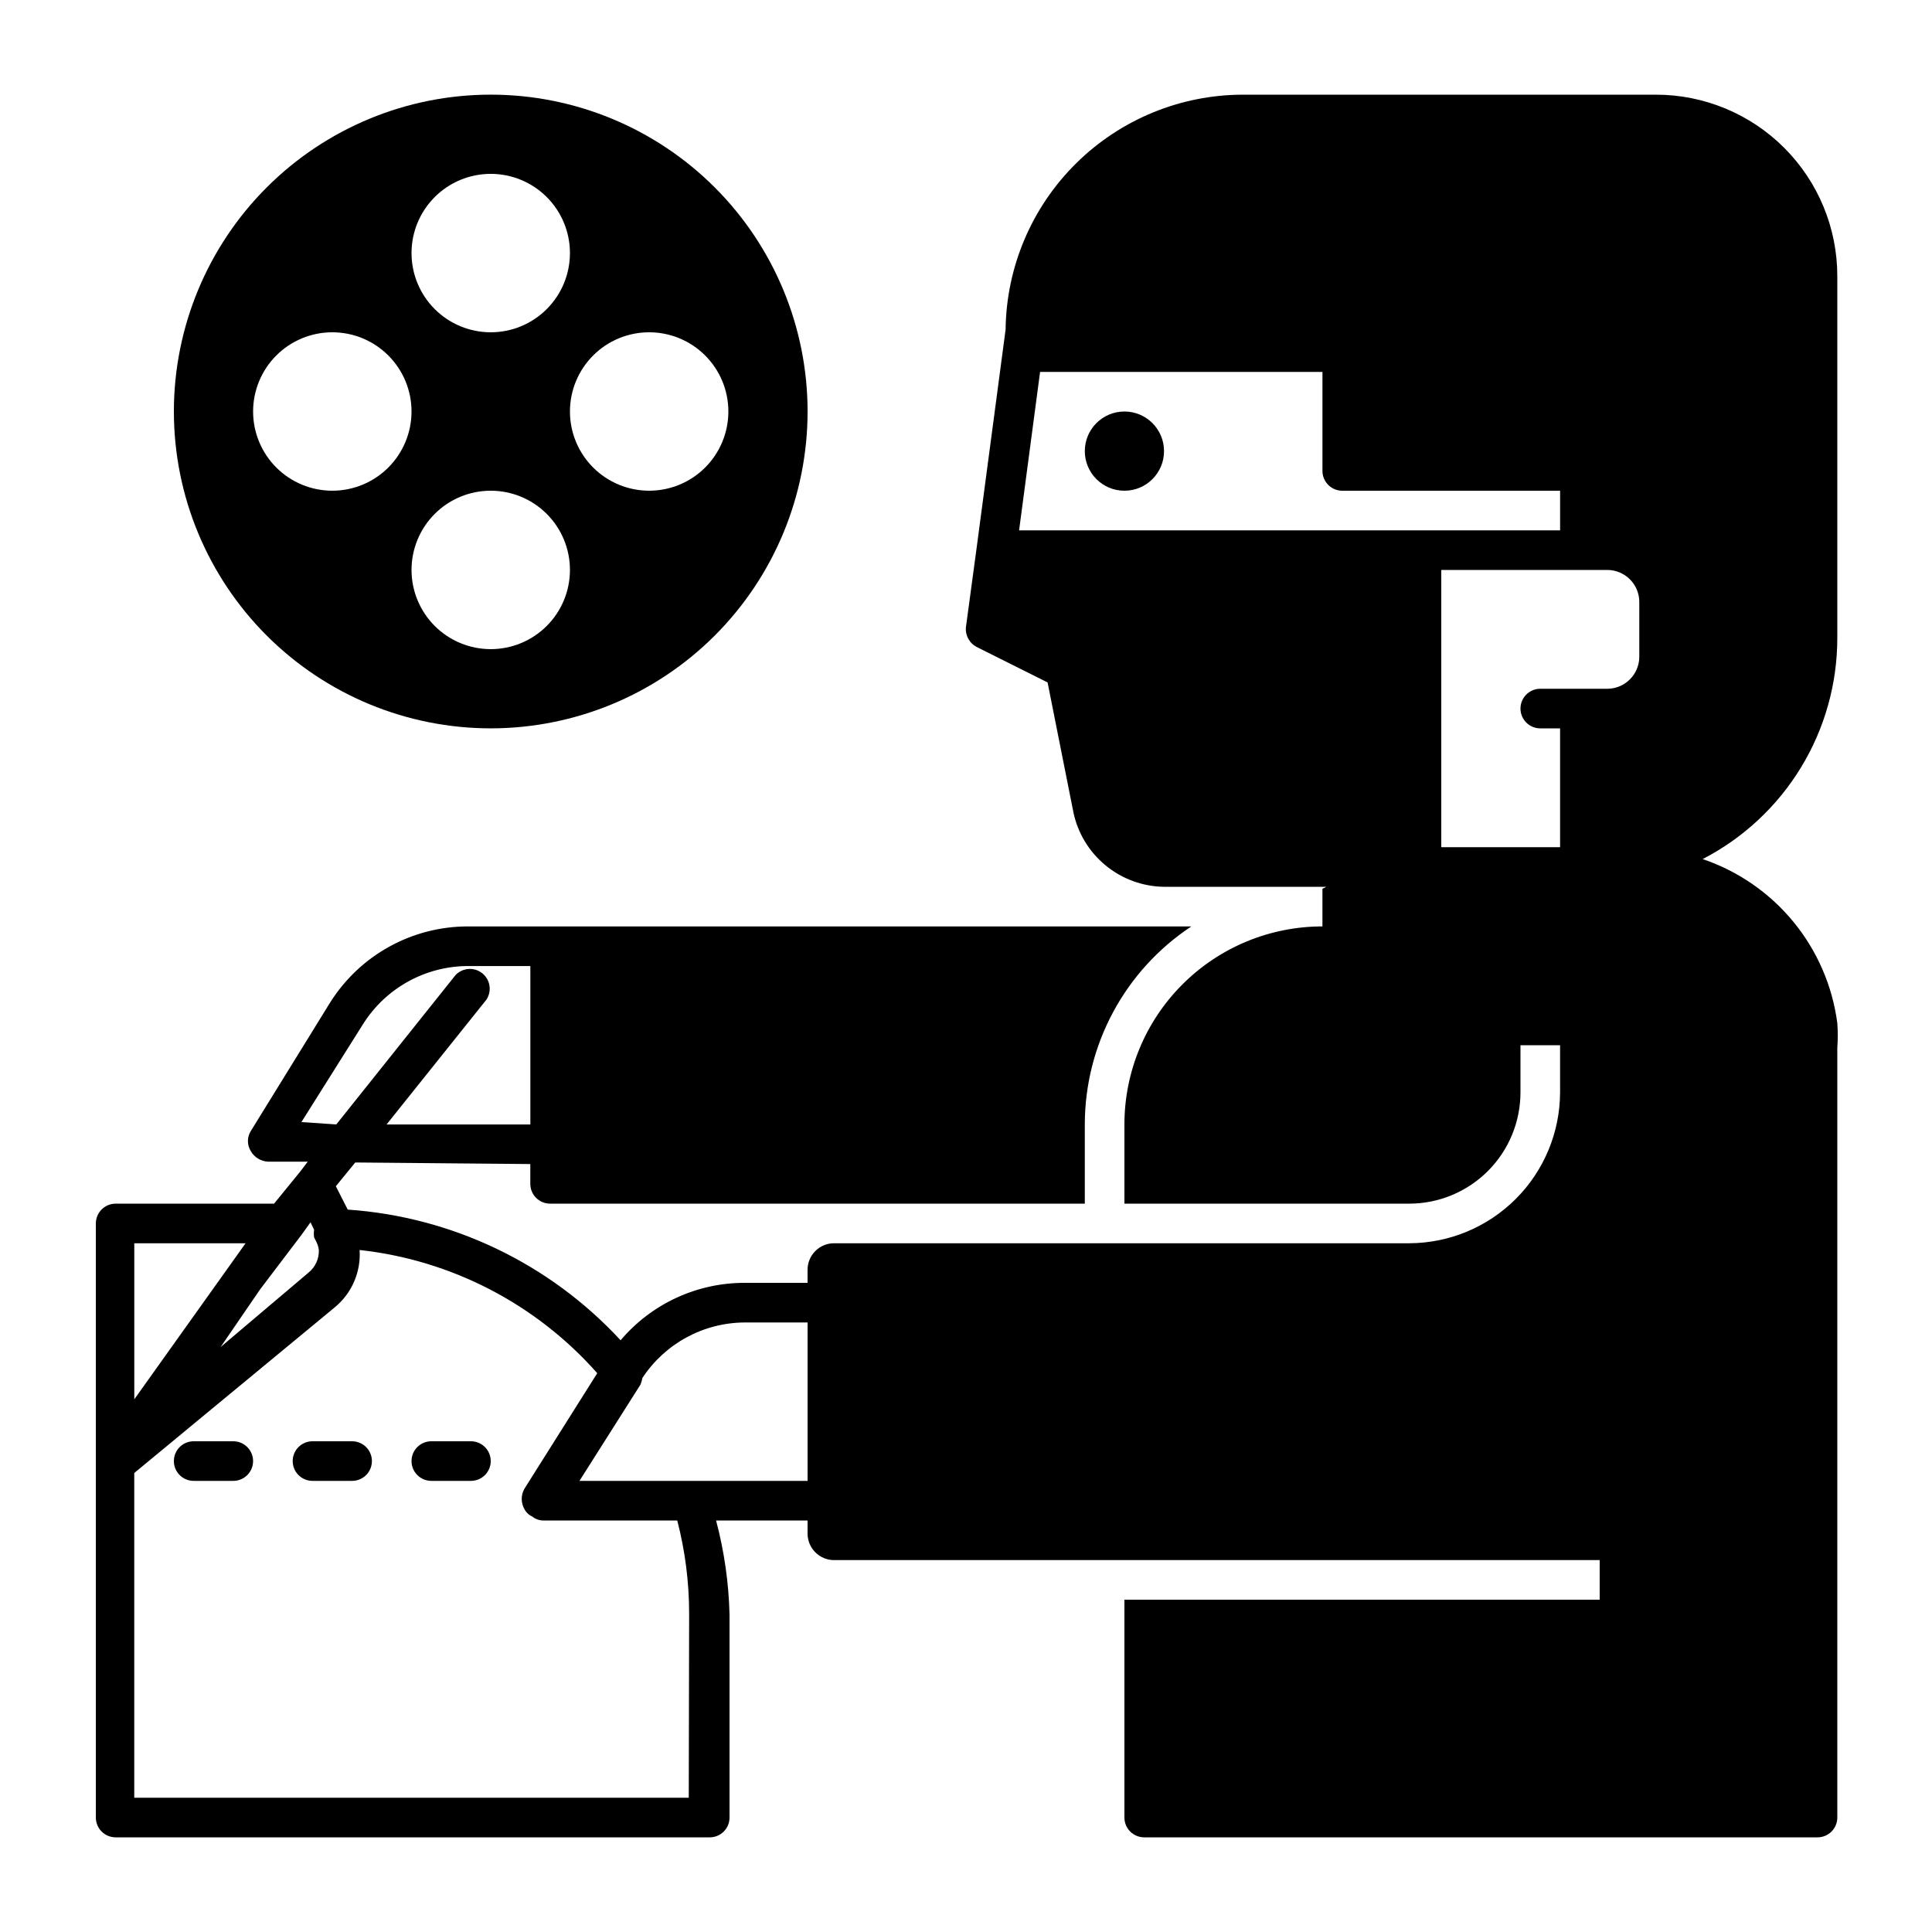 <?xml version="1.0" encoding="UTF-8"?>
<!-- Uploaded to: ICON Repo, www.iconrepo.com, Generator: ICON Repo Mixer Tools -->
<svg fill="#000000" width="800px" height="800px" version="1.1" viewBox="144 144 512 512" xmlns="http://www.w3.org/2000/svg">
 <g>
  <path d="m582.84 169.09h-109.37c-16.578 0-32.484 6.531-44.273 18.184-11.793 11.652-18.512 27.484-18.703 44.059l-7.66 57.727-2.832 20.992h-0.004c-0.281 2.262 0.898 4.449 2.938 5.457l18.684 9.34 6.824 34.32-0.004 0.004c1.148 5.551 4.156 10.543 8.527 14.148 4.371 3.609 9.844 5.617 15.512 5.691h43.031l-1.051 0.523v9.973c-13.918 0-27.266 5.527-37.105 15.371-9.844 9.84-15.371 23.188-15.371 37.109v20.992h75.465c7.82 0 15.324-3.109 20.855-8.641s8.637-13.031 8.637-20.855v-12.488h10.496v12.492-0.004c-0.027 10.598-4.25 20.754-11.742 28.246-7.492 7.496-17.648 11.715-28.246 11.746h-152.3c-1.902-0.031-3.734 0.711-5.078 2.059-1.344 1.344-2.09 3.176-2.059 5.078v3.356h-16.586c-12.695-0.047-24.762 5.523-32.957 15.223-18.801-20.355-44.672-32.746-72.316-34.637l-3.148-6.191 5.144-6.297 46.391 0.418v5.246c0 1.391 0.551 2.727 1.535 3.711s2.32 1.539 3.711 1.539h141.7v-20.992c0.016-21.121 10.617-40.828 28.234-52.48h-191.55c-14.926-0.059-28.82 7.602-36.734 20.258l-20.992 34.008v-0.004c-0.984 1.613-0.984 3.637 0 5.25 0.941 1.68 2.691 2.754 4.617 2.832h10.496l-1.996 2.625-6.926 8.504h-41.984c-2.898 0-5.246 2.348-5.246 5.246v157.44c0 1.391 0.551 2.727 1.535 3.711s2.32 1.535 3.711 1.535h157.44c1.391 0 2.727-0.551 3.711-1.535s1.535-2.32 1.535-3.711v-53.742c-0.203-8.438-1.402-16.82-3.566-24.98h24.246v3.359c-0.031 1.902 0.715 3.734 2.059 5.078 1.344 1.348 3.176 2.09 5.078 2.059h202.78v10.496h-125.95v57.73c0 1.391 0.551 2.727 1.535 3.711s2.32 1.535 3.711 1.535h178.43c1.391 0 2.727-0.551 3.711-1.535s1.535-2.32 1.535-3.711v-203.94c0.164-2.203 0.164-4.414 0-6.613-1.297-9.852-5.328-19.145-11.633-26.824-6.309-7.68-14.641-13.441-24.051-16.629 10.75-5.547 19.766-13.949 26.059-24.277 6.293-10.332 9.625-22.195 9.625-34.293v-95.934c0-12.75-5.062-24.977-14.078-33.992-9.016-9.012-21.242-14.078-33.992-14.078zm-358.96 272.27 16.375-26.031v0.004c6.055-9.566 16.598-15.352 27.918-15.324h16.375v41.984h-38.102l26.449-33.062c1.512-2.273 1.031-5.32-1.105-7.016-2.133-1.695-5.211-1.477-7.082 0.508l-31.59 39.57zm0 29.914 2.414-3.359 0.945 1.996c-0.098 0.66-0.098 1.332 0 1.992l0.523 1.051c0.387 0.719 0.637 1.5 0.734 2.309 0.086 2.312-0.926 4.531-2.727 5.984l-23.301 19.73 10.496-15.324zm-14.801 2.207-29.492 41.352v-41.352zm117.45 146.94h-146.95v-86.066l53.109-43.875c4.527-3.707 6.992-9.375 6.613-15.219 24.32 2.668 46.773 14.309 62.977 32.645l-19.312 30.648c-0.938 1.66-0.938 3.691 0 5.352 0.449 0.887 1.188 1.594 2.098 1.996 0.832 0.672 1.871 1.043 2.938 1.047h35.48c2.09 8.059 3.148 16.344 3.148 24.668zm-28.969-83.969 16.164-25.504c0.234-0.574 0.41-1.172 0.523-1.785 6.023-9.148 16.23-14.668 27.184-14.695h16.586v41.984zm116.51-251.91 5.562-41.984 74.832 0.004v26.238c0 1.395 0.555 2.727 1.539 3.711 0.984 0.984 2.32 1.539 3.711 1.539h57.727v10.496h-143.38zm164.36 33.484c0 4.695-3.805 8.504-8.5 8.504h-17.738c-2.898 0-5.25 2.348-5.25 5.246 0 2.898 2.352 5.25 5.25 5.25h5.246v31.488h-31.488v-73.473h43.98c4.695 0 8.5 3.805 8.5 8.5z"/>
  <path d="m452.48 263.55c0 5.797-4.699 10.496-10.496 10.496s-10.496-4.699-10.496-10.496 4.699-10.496 10.496-10.496 10.496 4.699 10.496 10.496"/>
  <path d="m274.05 337.02c22.27 0 43.625-8.848 59.375-24.594 15.746-15.75 24.594-37.105 24.594-59.375 0-22.27-8.848-43.629-24.594-59.375-15.75-15.746-37.105-24.594-59.375-24.594s-43.629 8.848-59.375 24.594c-15.746 15.746-24.594 37.105-24.594 59.375 0 22.27 8.848 43.625 24.594 59.375 15.746 15.746 37.105 24.594 59.375 24.594zm0-20.992c-5.566 0-10.906-2.211-14.844-6.148s-6.148-9.277-6.148-14.844c0-5.566 2.211-10.906 6.148-14.844s9.277-6.148 14.844-6.148 10.906 2.211 14.844 6.148 6.148 9.277 6.148 14.844c0 5.566-2.211 10.906-6.148 14.844s-9.277 6.148-14.844 6.148zm41.984-83.969c5.566 0 10.906 2.211 14.844 6.148s6.148 9.277 6.148 14.844c0 5.566-2.211 10.906-6.148 14.844s-9.277 6.148-14.844 6.148c-5.57 0-10.906-2.211-14.844-6.148s-6.148-9.277-6.148-14.844c0-5.566 2.211-10.906 6.148-14.844s9.273-6.148 14.844-6.148zm-41.984-41.984c5.566 0 10.906 2.211 14.844 6.148s6.148 9.277 6.148 14.844c0 5.566-2.211 10.906-6.148 14.844s-9.277 6.148-14.844 6.148-10.906-2.211-14.844-6.148-6.148-9.277-6.148-14.844c0-5.566 2.211-10.906 6.148-14.844s9.277-6.148 14.844-6.148zm-41.984 41.984c5.566 0 10.906 2.211 14.844 6.148s6.148 9.277 6.148 14.844c0 5.566-2.211 10.906-6.148 14.844s-9.277 6.148-14.844 6.148-10.906-2.211-14.844-6.148-6.148-9.277-6.148-14.844c0-5.566 2.211-10.906 6.148-14.844s9.277-6.148 14.844-6.148z"/>
  <path d="m205.82 525.95h-10.496c-2.898 0-5.246 2.352-5.246 5.25 0 2.898 2.348 5.246 5.246 5.246h10.496c2.898 0 5.25-2.348 5.25-5.246 0-2.898-2.352-5.25-5.25-5.25z"/>
  <path d="m237.31 525.95h-10.496c-2.898 0-5.246 2.352-5.246 5.25 0 2.898 2.348 5.246 5.246 5.246h10.496c2.898 0 5.25-2.348 5.25-5.246 0-2.898-2.352-5.25-5.25-5.25z"/>
  <path d="m268.8 525.95h-10.496c-2.898 0-5.246 2.352-5.246 5.25 0 2.898 2.348 5.246 5.246 5.246h10.496c2.898 0 5.25-2.348 5.25-5.246 0-2.898-2.352-5.25-5.25-5.25z"/>
 </g>
</svg>